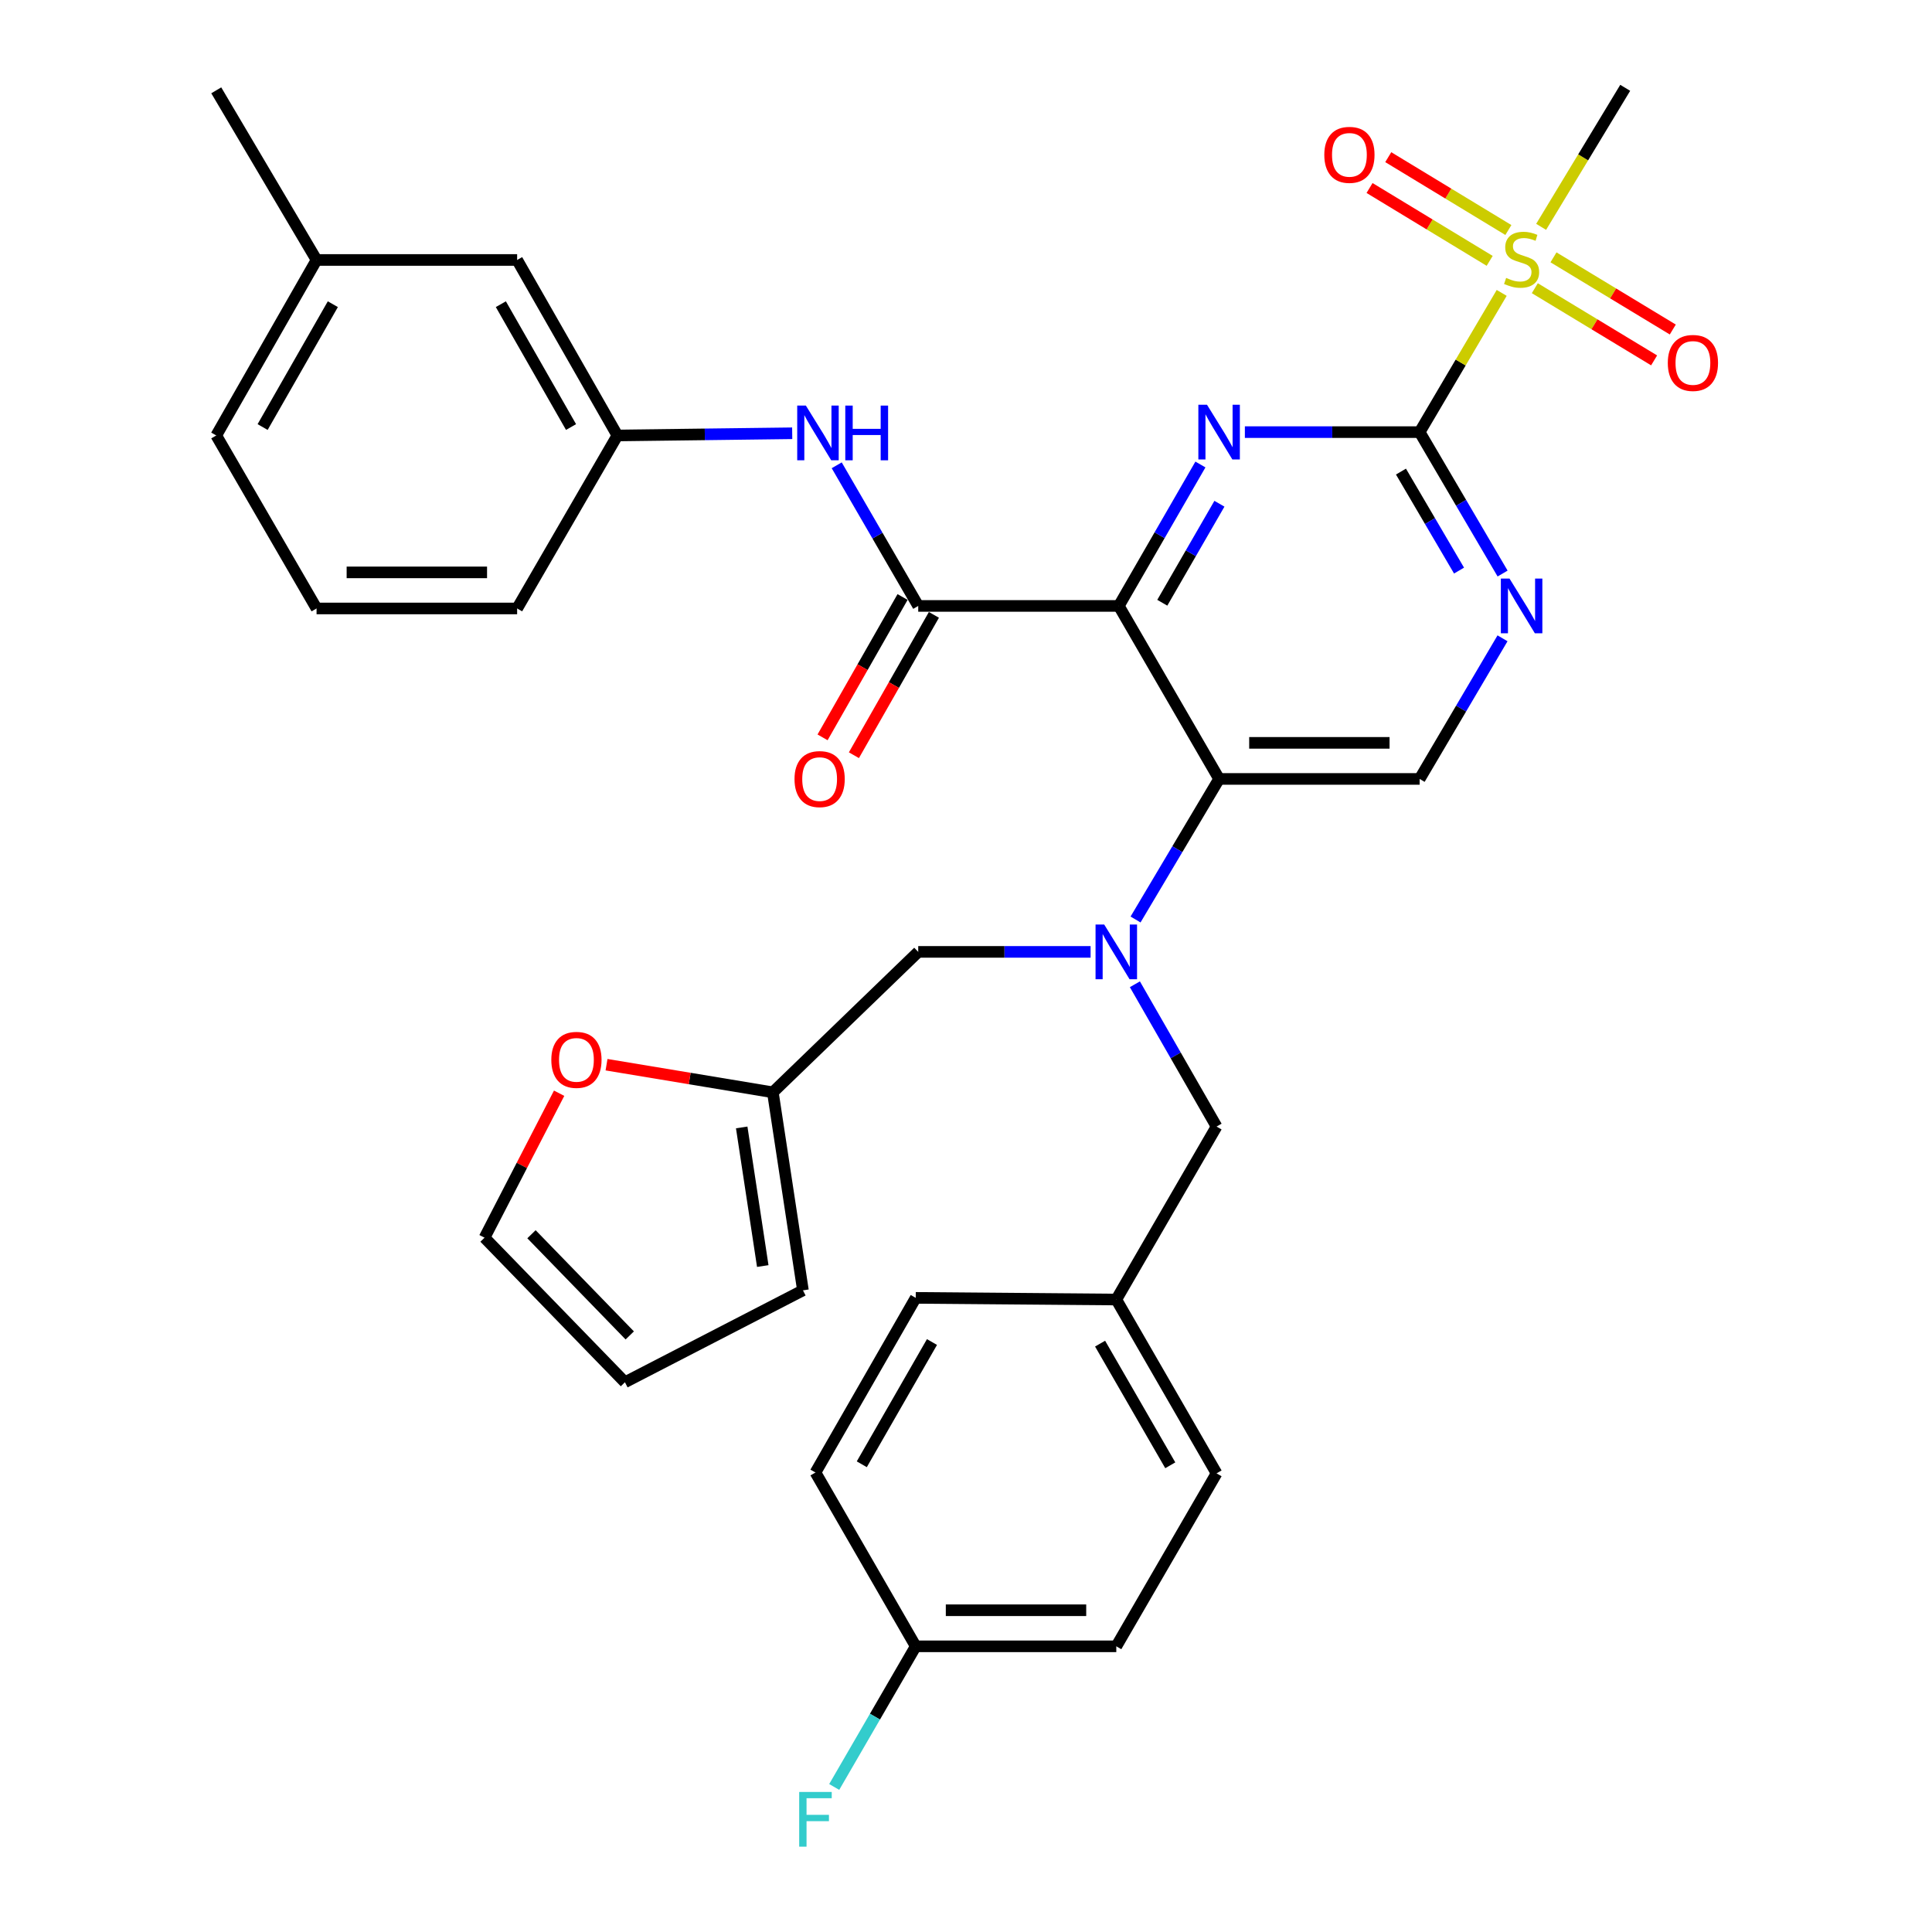 <?xml version='1.0' encoding='iso-8859-1'?>
<svg version='1.1' baseProfile='full'
              xmlns='http://www.w3.org/2000/svg'
                      xmlns:rdkit='http://www.rdkit.org/xml'
                      xmlns:xlink='http://www.w3.org/1999/xlink'
                  xml:space='preserve'
width='1000px' height='1000px' viewBox='0 0 1000 1000'>
<!-- END OF HEADER -->
<rect style='opacity:1.0;fill:#FFFFFF;stroke:none' width='1000' height='1000' x='0' y='0'> </rect>
<path class='bond-0' d='M 579.09,313.632 L 600.214,277.027' style='fill:none;fill-rule:evenodd;stroke:#000000;stroke-width:6px;stroke-linecap:butt;stroke-linejoin:miter;stroke-opacity:1' />
<path class='bond-0' d='M 600.214,277.027 L 621.337,240.422' style='fill:none;fill-rule:evenodd;stroke:#0000FF;stroke-width:6px;stroke-linecap:butt;stroke-linejoin:miter;stroke-opacity:1' />
<path class='bond-0' d='M 601.599,311.983 L 616.386,286.36' style='fill:none;fill-rule:evenodd;stroke:#000000;stroke-width:6px;stroke-linecap:butt;stroke-linejoin:miter;stroke-opacity:1' />
<path class='bond-0' d='M 616.386,286.36 L 631.172,260.736' style='fill:none;fill-rule:evenodd;stroke:#0000FF;stroke-width:6px;stroke-linecap:butt;stroke-linejoin:miter;stroke-opacity:1' />
<path class='bond-3' d='M 579.09,313.632 L 631.007,403.173' style='fill:none;fill-rule:evenodd;stroke:#000000;stroke-width:6px;stroke-linecap:butt;stroke-linejoin:miter;stroke-opacity:1' />
<path class='bond-4' d='M 579.09,313.632 L 475.275,313.632' style='fill:none;fill-rule:evenodd;stroke:#000000;stroke-width:6px;stroke-linecap:butt;stroke-linejoin:miter;stroke-opacity:1' />
<path class='bond-1' d='M 644.342,223.666 L 689.572,223.666' style='fill:none;fill-rule:evenodd;stroke:#0000FF;stroke-width:6px;stroke-linecap:butt;stroke-linejoin:miter;stroke-opacity:1' />
<path class='bond-1' d='M 689.572,223.666 L 734.801,223.666' style='fill:none;fill-rule:evenodd;stroke:#000000;stroke-width:6px;stroke-linecap:butt;stroke-linejoin:miter;stroke-opacity:1' />
<path class='bond-2' d='M 734.801,223.666 L 756.04,187.634' style='fill:none;fill-rule:evenodd;stroke:#000000;stroke-width:6px;stroke-linecap:butt;stroke-linejoin:miter;stroke-opacity:1' />
<path class='bond-2' d='M 756.04,187.634 L 777.278,151.603' style='fill:none;fill-rule:evenodd;stroke:#CCCC00;stroke-width:6px;stroke-linecap:butt;stroke-linejoin:miter;stroke-opacity:1' />
<path class='bond-34' d='M 734.801,223.666 L 756.272,260.265' style='fill:none;fill-rule:evenodd;stroke:#000000;stroke-width:6px;stroke-linecap:butt;stroke-linejoin:miter;stroke-opacity:1' />
<path class='bond-34' d='M 756.272,260.265 L 777.743,296.864' style='fill:none;fill-rule:evenodd;stroke:#0000FF;stroke-width:6px;stroke-linecap:butt;stroke-linejoin:miter;stroke-opacity:1' />
<path class='bond-34' d='M 725.138,244.093 L 740.167,269.713' style='fill:none;fill-rule:evenodd;stroke:#000000;stroke-width:6px;stroke-linecap:butt;stroke-linejoin:miter;stroke-opacity:1' />
<path class='bond-34' d='M 740.167,269.713 L 755.197,295.332' style='fill:none;fill-rule:evenodd;stroke:#0000FF;stroke-width:6px;stroke-linecap:butt;stroke-linejoin:miter;stroke-opacity:1' />
<path class='bond-11' d='M 780.735,119.054 L 749.647,100.2' style='fill:none;fill-rule:evenodd;stroke:#CCCC00;stroke-width:6px;stroke-linecap:butt;stroke-linejoin:miter;stroke-opacity:1' />
<path class='bond-11' d='M 749.647,100.2 L 718.559,81.345' style='fill:none;fill-rule:evenodd;stroke:#FF0000;stroke-width:6px;stroke-linecap:butt;stroke-linejoin:miter;stroke-opacity:1' />
<path class='bond-11' d='M 771.053,135.019 L 739.965,116.165' style='fill:none;fill-rule:evenodd;stroke:#CCCC00;stroke-width:6px;stroke-linecap:butt;stroke-linejoin:miter;stroke-opacity:1' />
<path class='bond-11' d='M 739.965,116.165 L 708.877,97.31' style='fill:none;fill-rule:evenodd;stroke:#FF0000;stroke-width:6px;stroke-linecap:butt;stroke-linejoin:miter;stroke-opacity:1' />
<path class='bond-12' d='M 794.418,149.173 L 825.293,167.854' style='fill:none;fill-rule:evenodd;stroke:#CCCC00;stroke-width:6px;stroke-linecap:butt;stroke-linejoin:miter;stroke-opacity:1' />
<path class='bond-12' d='M 825.293,167.854 L 856.167,186.535' style='fill:none;fill-rule:evenodd;stroke:#FF0000;stroke-width:6px;stroke-linecap:butt;stroke-linejoin:miter;stroke-opacity:1' />
<path class='bond-12' d='M 804.084,133.198 L 834.958,151.879' style='fill:none;fill-rule:evenodd;stroke:#CCCC00;stroke-width:6px;stroke-linecap:butt;stroke-linejoin:miter;stroke-opacity:1' />
<path class='bond-12' d='M 834.958,151.879 L 865.833,170.56' style='fill:none;fill-rule:evenodd;stroke:#FF0000;stroke-width:6px;stroke-linecap:butt;stroke-linejoin:miter;stroke-opacity:1' />
<path class='bond-22' d='M 797.687,117.414 L 819.448,81.434' style='fill:none;fill-rule:evenodd;stroke:#CCCC00;stroke-width:6px;stroke-linecap:butt;stroke-linejoin:miter;stroke-opacity:1' />
<path class='bond-22' d='M 819.448,81.434 L 841.209,45.455' style='fill:none;fill-rule:evenodd;stroke:#000000;stroke-width:6px;stroke-linecap:butt;stroke-linejoin:miter;stroke-opacity:1' />
<path class='bond-5' d='M 631.007,403.173 L 609.383,439.552' style='fill:none;fill-rule:evenodd;stroke:#000000;stroke-width:6px;stroke-linecap:butt;stroke-linejoin:miter;stroke-opacity:1' />
<path class='bond-5' d='M 609.383,439.552 L 587.758,475.93' style='fill:none;fill-rule:evenodd;stroke:#0000FF;stroke-width:6px;stroke-linecap:butt;stroke-linejoin:miter;stroke-opacity:1' />
<path class='bond-7' d='M 631.007,403.173 L 734.801,403.173' style='fill:none;fill-rule:evenodd;stroke:#000000;stroke-width:6px;stroke-linecap:butt;stroke-linejoin:miter;stroke-opacity:1' />
<path class='bond-7' d='M 646.577,384.501 L 719.232,384.501' style='fill:none;fill-rule:evenodd;stroke:#000000;stroke-width:6px;stroke-linecap:butt;stroke-linejoin:miter;stroke-opacity:1' />
<path class='bond-8' d='M 475.275,313.632 L 454.18,277.235' style='fill:none;fill-rule:evenodd;stroke:#000000;stroke-width:6px;stroke-linecap:butt;stroke-linejoin:miter;stroke-opacity:1' />
<path class='bond-8' d='M 454.18,277.235 L 433.085,240.838' style='fill:none;fill-rule:evenodd;stroke:#0000FF;stroke-width:6px;stroke-linecap:butt;stroke-linejoin:miter;stroke-opacity:1' />
<path class='bond-15' d='M 467.164,309.009 L 446.462,345.331' style='fill:none;fill-rule:evenodd;stroke:#000000;stroke-width:6px;stroke-linecap:butt;stroke-linejoin:miter;stroke-opacity:1' />
<path class='bond-15' d='M 446.462,345.331 L 425.759,381.654' style='fill:none;fill-rule:evenodd;stroke:#FF0000;stroke-width:6px;stroke-linecap:butt;stroke-linejoin:miter;stroke-opacity:1' />
<path class='bond-15' d='M 483.386,318.255 L 462.683,354.577' style='fill:none;fill-rule:evenodd;stroke:#000000;stroke-width:6px;stroke-linecap:butt;stroke-linejoin:miter;stroke-opacity:1' />
<path class='bond-15' d='M 462.683,354.577 L 441.981,390.9' style='fill:none;fill-rule:evenodd;stroke:#FF0000;stroke-width:6px;stroke-linecap:butt;stroke-linejoin:miter;stroke-opacity:1' />
<path class='bond-10' d='M 564.49,492.694 L 519.883,492.694' style='fill:none;fill-rule:evenodd;stroke:#0000FF;stroke-width:6px;stroke-linecap:butt;stroke-linejoin:miter;stroke-opacity:1' />
<path class='bond-10' d='M 519.883,492.694 L 475.275,492.694' style='fill:none;fill-rule:evenodd;stroke:#000000;stroke-width:6px;stroke-linecap:butt;stroke-linejoin:miter;stroke-opacity:1' />
<path class='bond-13' d='M 587.417,509.46 L 608.554,546.283' style='fill:none;fill-rule:evenodd;stroke:#0000FF;stroke-width:6px;stroke-linecap:butt;stroke-linejoin:miter;stroke-opacity:1' />
<path class='bond-13' d='M 608.554,546.283 L 629.69,583.106' style='fill:none;fill-rule:evenodd;stroke:#000000;stroke-width:6px;stroke-linecap:butt;stroke-linejoin:miter;stroke-opacity:1' />
<path class='bond-6' d='M 777.702,330.39 L 756.252,366.782' style='fill:none;fill-rule:evenodd;stroke:#0000FF;stroke-width:6px;stroke-linecap:butt;stroke-linejoin:miter;stroke-opacity:1' />
<path class='bond-6' d='M 756.252,366.782 L 734.801,403.173' style='fill:none;fill-rule:evenodd;stroke:#000000;stroke-width:6px;stroke-linecap:butt;stroke-linejoin:miter;stroke-opacity:1' />
<path class='bond-16' d='M 410.043,224.259 L 364.803,224.828' style='fill:none;fill-rule:evenodd;stroke:#0000FF;stroke-width:6px;stroke-linecap:butt;stroke-linejoin:miter;stroke-opacity:1' />
<path class='bond-16' d='M 364.803,224.828 L 319.564,225.398' style='fill:none;fill-rule:evenodd;stroke:#000000;stroke-width:6px;stroke-linecap:butt;stroke-linejoin:miter;stroke-opacity:1' />
<path class='bond-9' d='M 400.028,565.378 L 475.275,492.694' style='fill:none;fill-rule:evenodd;stroke:#000000;stroke-width:6px;stroke-linecap:butt;stroke-linejoin:miter;stroke-opacity:1' />
<path class='bond-14' d='M 400.028,565.378 L 356.983,558.233' style='fill:none;fill-rule:evenodd;stroke:#000000;stroke-width:6px;stroke-linecap:butt;stroke-linejoin:miter;stroke-opacity:1' />
<path class='bond-14' d='M 356.983,558.233 L 313.937,551.087' style='fill:none;fill-rule:evenodd;stroke:#FF0000;stroke-width:6px;stroke-linecap:butt;stroke-linejoin:miter;stroke-opacity:1' />
<path class='bond-17' d='M 400.028,565.378 L 415.598,667.876' style='fill:none;fill-rule:evenodd;stroke:#000000;stroke-width:6px;stroke-linecap:butt;stroke-linejoin:miter;stroke-opacity:1' />
<path class='bond-17' d='M 383.904,583.557 L 394.803,655.305' style='fill:none;fill-rule:evenodd;stroke:#000000;stroke-width:6px;stroke-linecap:butt;stroke-linejoin:miter;stroke-opacity:1' />
<path class='bond-20' d='M 629.69,583.106 L 577.793,672.637' style='fill:none;fill-rule:evenodd;stroke:#000000;stroke-width:6px;stroke-linecap:butt;stroke-linejoin:miter;stroke-opacity:1' />
<path class='bond-18' d='M 289.403,565.853 L 270.101,603.239' style='fill:none;fill-rule:evenodd;stroke:#FF0000;stroke-width:6px;stroke-linecap:butt;stroke-linejoin:miter;stroke-opacity:1' />
<path class='bond-18' d='M 270.101,603.239 L 250.8,640.625' style='fill:none;fill-rule:evenodd;stroke:#000000;stroke-width:6px;stroke-linecap:butt;stroke-linejoin:miter;stroke-opacity:1' />
<path class='bond-21' d='M 319.564,225.398 L 267.667,134.56' style='fill:none;fill-rule:evenodd;stroke:#000000;stroke-width:6px;stroke-linecap:butt;stroke-linejoin:miter;stroke-opacity:1' />
<path class='bond-21' d='M 295.567,221.035 L 259.239,157.448' style='fill:none;fill-rule:evenodd;stroke:#000000;stroke-width:6px;stroke-linecap:butt;stroke-linejoin:miter;stroke-opacity:1' />
<path class='bond-31' d='M 319.564,225.398 L 267.667,314.939' style='fill:none;fill-rule:evenodd;stroke:#000000;stroke-width:6px;stroke-linecap:butt;stroke-linejoin:miter;stroke-opacity:1' />
<path class='bond-19' d='M 415.598,667.876 L 323.464,715.447' style='fill:none;fill-rule:evenodd;stroke:#000000;stroke-width:6px;stroke-linecap:butt;stroke-linejoin:miter;stroke-opacity:1' />
<path class='bond-37' d='M 250.8,640.625 L 323.464,715.447' style='fill:none;fill-rule:evenodd;stroke:#000000;stroke-width:6px;stroke-linecap:butt;stroke-linejoin:miter;stroke-opacity:1' />
<path class='bond-37' d='M 275.094,638.84 L 325.959,691.215' style='fill:none;fill-rule:evenodd;stroke:#000000;stroke-width:6px;stroke-linecap:butt;stroke-linejoin:miter;stroke-opacity:1' />
<path class='bond-26' d='M 577.793,672.637 L 473.979,671.776' style='fill:none;fill-rule:evenodd;stroke:#000000;stroke-width:6px;stroke-linecap:butt;stroke-linejoin:miter;stroke-opacity:1' />
<path class='bond-27' d='M 577.793,672.637 L 629.69,762.603' style='fill:none;fill-rule:evenodd;stroke:#000000;stroke-width:6px;stroke-linecap:butt;stroke-linejoin:miter;stroke-opacity:1' />
<path class='bond-27' d='M 569.404,695.462 L 605.732,758.438' style='fill:none;fill-rule:evenodd;stroke:#000000;stroke-width:6px;stroke-linecap:butt;stroke-linejoin:miter;stroke-opacity:1' />
<path class='bond-25' d='M 267.667,134.56 L 163.852,134.56' style='fill:none;fill-rule:evenodd;stroke:#000000;stroke-width:6px;stroke-linecap:butt;stroke-linejoin:miter;stroke-opacity:1' />
<path class='bond-23' d='M 473.979,852.134 L 577.793,852.134' style='fill:none;fill-rule:evenodd;stroke:#000000;stroke-width:6px;stroke-linecap:butt;stroke-linejoin:miter;stroke-opacity:1' />
<path class='bond-23' d='M 489.551,833.462 L 562.221,833.462' style='fill:none;fill-rule:evenodd;stroke:#000000;stroke-width:6px;stroke-linecap:butt;stroke-linejoin:miter;stroke-opacity:1' />
<path class='bond-24' d='M 473.979,852.134 L 452.883,888.531' style='fill:none;fill-rule:evenodd;stroke:#000000;stroke-width:6px;stroke-linecap:butt;stroke-linejoin:miter;stroke-opacity:1' />
<path class='bond-24' d='M 452.883,888.531 L 431.788,924.928' style='fill:none;fill-rule:evenodd;stroke:#33CCCC;stroke-width:6px;stroke-linecap:butt;stroke-linejoin:miter;stroke-opacity:1' />
<path class='bond-36' d='M 473.979,852.134 L 422.082,762.168' style='fill:none;fill-rule:evenodd;stroke:#000000;stroke-width:6px;stroke-linecap:butt;stroke-linejoin:miter;stroke-opacity:1' />
<path class='bond-33' d='M 163.852,134.56 L 111.934,46.751' style='fill:none;fill-rule:evenodd;stroke:#000000;stroke-width:6px;stroke-linecap:butt;stroke-linejoin:miter;stroke-opacity:1' />
<path class='bond-35' d='M 163.852,134.56 L 111.934,225.398' style='fill:none;fill-rule:evenodd;stroke:#000000;stroke-width:6px;stroke-linecap:butt;stroke-linejoin:miter;stroke-opacity:1' />
<path class='bond-35' d='M 172.275,157.451 L 135.933,221.037' style='fill:none;fill-rule:evenodd;stroke:#000000;stroke-width:6px;stroke-linecap:butt;stroke-linejoin:miter;stroke-opacity:1' />
<path class='bond-29' d='M 473.979,671.776 L 422.082,762.168' style='fill:none;fill-rule:evenodd;stroke:#000000;stroke-width:6px;stroke-linecap:butt;stroke-linejoin:miter;stroke-opacity:1' />
<path class='bond-29' d='M 482.387,694.631 L 446.059,757.906' style='fill:none;fill-rule:evenodd;stroke:#000000;stroke-width:6px;stroke-linecap:butt;stroke-linejoin:miter;stroke-opacity:1' />
<path class='bond-28' d='M 629.69,762.603 L 577.793,852.134' style='fill:none;fill-rule:evenodd;stroke:#000000;stroke-width:6px;stroke-linecap:butt;stroke-linejoin:miter;stroke-opacity:1' />
<path class='bond-30' d='M 163.852,314.939 L 267.667,314.939' style='fill:none;fill-rule:evenodd;stroke:#000000;stroke-width:6px;stroke-linecap:butt;stroke-linejoin:miter;stroke-opacity:1' />
<path class='bond-30' d='M 179.424,296.267 L 252.094,296.267' style='fill:none;fill-rule:evenodd;stroke:#000000;stroke-width:6px;stroke-linecap:butt;stroke-linejoin:miter;stroke-opacity:1' />
<path class='bond-32' d='M 163.852,314.939 L 111.934,225.398' style='fill:none;fill-rule:evenodd;stroke:#000000;stroke-width:6px;stroke-linecap:butt;stroke-linejoin:miter;stroke-opacity:1' />
<path  class='atom-1' d='M 624.747 209.506
L 634.027 224.506
Q 634.947 225.986, 636.427 228.666
Q 637.907 231.346, 637.987 231.506
L 637.987 209.506
L 641.747 209.506
L 641.747 237.826
L 637.867 237.826
L 627.907 221.426
Q 626.747 219.506, 625.507 217.306
Q 624.307 215.106, 623.947 214.426
L 623.947 237.826
L 620.267 237.826
L 620.267 209.506
L 624.747 209.506
' fill='#0000FF'/>
<path  class='atom-3' d='M 779.58 143.844
Q 779.9 143.964, 781.22 144.524
Q 782.54 145.084, 783.98 145.444
Q 785.46 145.764, 786.9 145.764
Q 789.58 145.764, 791.14 144.484
Q 792.7 143.164, 792.7 140.884
Q 792.7 139.324, 791.9 138.364
Q 791.14 137.404, 789.94 136.884
Q 788.74 136.364, 786.74 135.764
Q 784.22 135.004, 782.7 134.284
Q 781.22 133.564, 780.14 132.044
Q 779.1 130.524, 779.1 127.964
Q 779.1 124.404, 781.5 122.204
Q 783.94 120.004, 788.74 120.004
Q 792.02 120.004, 795.74 121.564
L 794.82 124.644
Q 791.42 123.244, 788.86 123.244
Q 786.1 123.244, 784.58 124.404
Q 783.06 125.524, 783.1 127.484
Q 783.1 129.004, 783.86 129.924
Q 784.66 130.844, 785.78 131.364
Q 786.94 131.884, 788.86 132.484
Q 791.42 133.284, 792.94 134.084
Q 794.46 134.884, 795.54 136.524
Q 796.66 138.124, 796.66 140.884
Q 796.66 144.804, 794.02 146.924
Q 791.42 149.004, 787.06 149.004
Q 784.54 149.004, 782.62 148.444
Q 780.74 147.924, 778.5 147.004
L 779.58 143.844
' fill='#CCCC00'/>
<path  class='atom-6' d='M 571.533 478.534
L 580.813 493.534
Q 581.733 495.014, 583.213 497.694
Q 584.693 500.374, 584.773 500.534
L 584.773 478.534
L 588.533 478.534
L 588.533 506.854
L 584.653 506.854
L 574.693 490.454
Q 573.533 488.534, 572.293 486.334
Q 571.093 484.134, 570.733 483.454
L 570.733 506.854
L 567.053 506.854
L 567.053 478.534
L 571.533 478.534
' fill='#0000FF'/>
<path  class='atom-7' d='M 781.32 299.472
L 790.6 314.472
Q 791.52 315.952, 793 318.632
Q 794.48 321.312, 794.56 321.472
L 794.56 299.472
L 798.32 299.472
L 798.32 327.792
L 794.44 327.792
L 784.48 311.392
Q 783.32 309.472, 782.08 307.272
Q 780.88 305.072, 780.52 304.392
L 780.52 327.792
L 776.84 327.792
L 776.84 299.472
L 781.32 299.472
' fill='#0000FF'/>
<path  class='atom-9' d='M 417.118 209.931
L 426.398 224.931
Q 427.318 226.411, 428.798 229.091
Q 430.278 231.771, 430.358 231.931
L 430.358 209.931
L 434.118 209.931
L 434.118 238.251
L 430.238 238.251
L 420.278 221.851
Q 419.118 219.931, 417.878 217.731
Q 416.678 215.531, 416.318 214.851
L 416.318 238.251
L 412.638 238.251
L 412.638 209.931
L 417.118 209.931
' fill='#0000FF'/>
<path  class='atom-9' d='M 437.518 209.931
L 441.358 209.931
L 441.358 221.971
L 455.838 221.971
L 455.838 209.931
L 459.678 209.931
L 459.678 238.251
L 455.838 238.251
L 455.838 225.171
L 441.358 225.171
L 441.358 238.251
L 437.518 238.251
L 437.518 209.931
' fill='#0000FF'/>
<path  class='atom-12' d='M 685.454 80.15
Q 685.454 73.35, 688.814 69.55
Q 692.174 65.75, 698.454 65.75
Q 704.734 65.75, 708.094 69.55
Q 711.454 73.35, 711.454 80.15
Q 711.454 87.03, 708.054 90.95
Q 704.654 94.83, 698.454 94.83
Q 692.214 94.83, 688.814 90.95
Q 685.454 87.07, 685.454 80.15
M 698.454 91.63
Q 702.774 91.63, 705.094 88.75
Q 707.454 85.83, 707.454 80.15
Q 707.454 74.59, 705.094 71.79
Q 702.774 68.95, 698.454 68.95
Q 694.134 68.95, 691.774 71.75
Q 689.454 74.55, 689.454 80.15
Q 689.454 85.87, 691.774 88.75
Q 694.134 91.63, 698.454 91.63
' fill='#FF0000'/>
<path  class='atom-13' d='M 863.25 187.854
Q 863.25 181.054, 866.61 177.254
Q 869.97 173.454, 876.25 173.454
Q 882.53 173.454, 885.89 177.254
Q 889.25 181.054, 889.25 187.854
Q 889.25 194.734, 885.85 198.654
Q 882.45 202.534, 876.25 202.534
Q 870.01 202.534, 866.61 198.654
Q 863.25 194.774, 863.25 187.854
M 876.25 199.334
Q 880.57 199.334, 882.89 196.454
Q 885.25 193.534, 885.25 187.854
Q 885.25 182.294, 882.89 179.494
Q 880.57 176.654, 876.25 176.654
Q 871.93 176.654, 869.57 179.454
Q 867.25 182.254, 867.25 187.854
Q 867.25 193.574, 869.57 196.454
Q 871.93 199.334, 876.25 199.334
' fill='#FF0000'/>
<path  class='atom-15' d='M 285.361 548.581
Q 285.361 541.781, 288.721 537.981
Q 292.081 534.181, 298.361 534.181
Q 304.641 534.181, 308.001 537.981
Q 311.361 541.781, 311.361 548.581
Q 311.361 555.461, 307.961 559.381
Q 304.561 563.261, 298.361 563.261
Q 292.121 563.261, 288.721 559.381
Q 285.361 555.501, 285.361 548.581
M 298.361 560.061
Q 302.681 560.061, 305.001 557.181
Q 307.361 554.261, 307.361 548.581
Q 307.361 543.021, 305.001 540.221
Q 302.681 537.381, 298.361 537.381
Q 294.041 537.381, 291.681 540.181
Q 289.361 542.981, 289.361 548.581
Q 289.361 554.301, 291.681 557.181
Q 294.041 560.061, 298.361 560.061
' fill='#FF0000'/>
<path  class='atom-16' d='M 411.239 403.253
Q 411.239 396.453, 414.599 392.653
Q 417.959 388.853, 424.239 388.853
Q 430.519 388.853, 433.879 392.653
Q 437.239 396.453, 437.239 403.253
Q 437.239 410.133, 433.839 414.053
Q 430.439 417.933, 424.239 417.933
Q 417.999 417.933, 414.599 414.053
Q 411.239 410.173, 411.239 403.253
M 424.239 414.733
Q 428.559 414.733, 430.879 411.853
Q 433.239 408.933, 433.239 403.253
Q 433.239 397.693, 430.879 394.893
Q 428.559 392.053, 424.239 392.053
Q 419.919 392.053, 417.559 394.853
Q 415.239 397.653, 415.239 403.253
Q 415.239 408.973, 417.559 411.853
Q 419.919 414.733, 424.239 414.733
' fill='#FF0000'/>
<path  class='atom-25' d='M 413.662 927.515
L 430.502 927.515
L 430.502 930.755
L 417.462 930.755
L 417.462 939.355
L 429.062 939.355
L 429.062 942.635
L 417.462 942.635
L 417.462 955.835
L 413.662 955.835
L 413.662 927.515
' fill='#33CCCC'/>
</svg>
